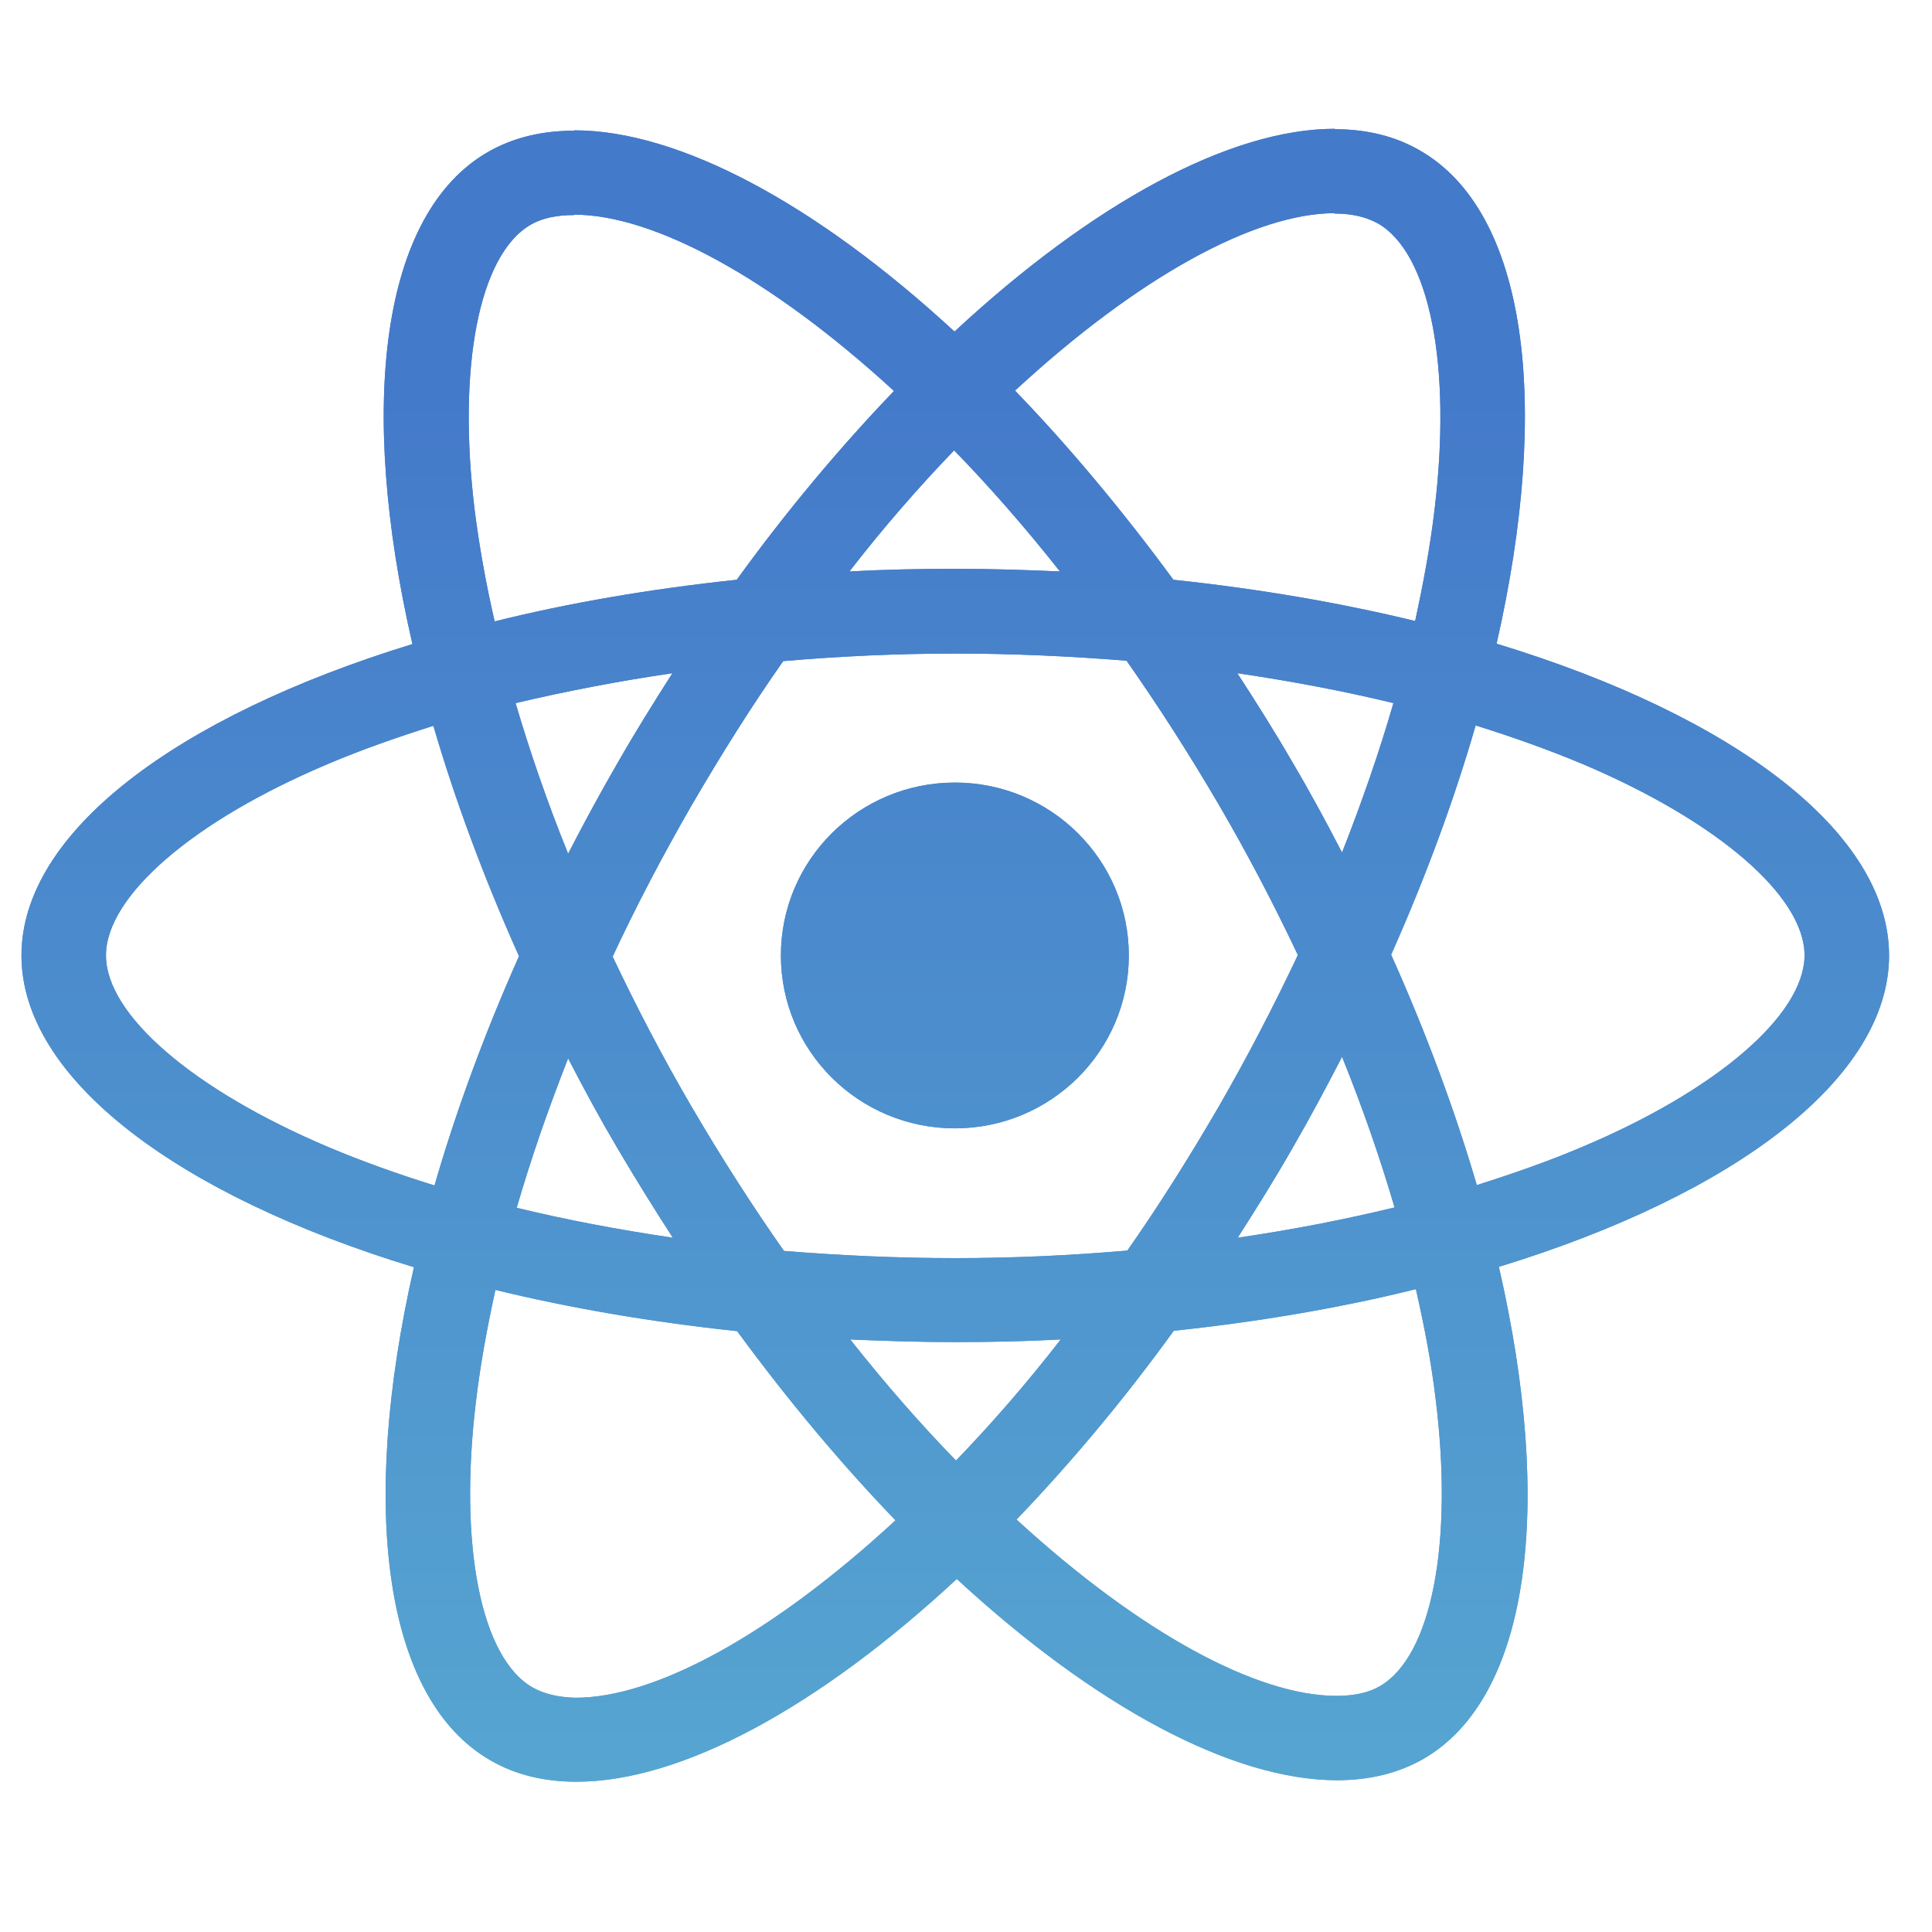 <svg viewBox="0 0 90 90" fill="none" xmlns="http://www.w3.org/2000/svg">
<path d="M88 44.509C88 38.781 80.783 33.353 69.717 29.986C72.271 18.778 71.136 9.86 66.135 7.005C64.987 6.337 63.645 6.02 62.18 6.018V6C57.303 6 50.919 9.454 44.464 15.446C38.01 9.49 31.626 6.071 26.749 6.071V6.088C25.259 6.088 23.912 6.406 22.741 7.075C17.758 9.93 16.641 18.831 19.212 30.004C8.182 33.388 1 38.798 1 44.509C1 50.219 8.217 55.665 19.283 59.031C16.729 70.24 17.864 79.158 22.865 82.013C24.018 82.683 25.366 83 26.855 83C31.732 83 38.116 79.546 44.571 73.554C51.026 79.511 57.41 82.93 62.287 82.93C63.776 82.93 65.124 82.612 66.294 81.943C71.278 79.087 72.395 70.187 69.823 59.014C80.818 55.647 88 50.219 88 44.509ZM62.163 9.93V9.948C62.978 9.948 63.634 10.106 64.184 10.406C66.596 11.781 67.642 17.015 66.826 23.748C66.631 25.404 66.312 27.149 65.922 28.929C62.446 28.083 58.651 27.431 54.661 27.008C52.267 23.748 49.784 20.787 47.284 18.196C53.056 12.864 58.474 9.939 62.163 9.93ZM52.516 58.256C49.873 58.485 47.196 58.608 44.5 58.608C41.804 58.608 39.144 58.485 36.52 58.273C35.048 56.176 33.612 53.938 32.229 51.576C30.881 49.267 29.657 46.923 28.54 44.561C29.64 42.2 30.881 39.838 32.211 37.529C33.594 35.15 35.013 32.894 36.485 30.797C39.127 30.568 41.805 30.445 44.5 30.445C47.196 30.445 49.856 30.568 52.48 30.779C53.952 32.877 55.389 35.115 56.772 37.477C58.119 39.785 59.343 42.129 60.46 44.491C59.343 46.853 58.119 49.214 56.789 51.523C55.406 53.903 53.987 56.159 52.516 58.256ZM28.788 53.532C29.622 54.943 30.473 56.317 31.342 57.657C28.824 57.287 26.395 56.828 24.071 56.264C24.727 53.991 25.543 51.647 26.465 49.303C27.192 50.713 27.955 52.122 28.788 53.532ZM24.018 32.753C26.341 32.207 28.788 31.731 31.324 31.361C30.456 32.718 29.586 34.11 28.771 35.538C27.955 36.948 27.192 38.358 26.465 39.768C25.508 37.406 24.692 35.045 24.018 32.753ZM60.212 53.48C61.028 52.07 61.79 50.642 62.517 49.232C63.475 51.594 64.291 53.955 64.964 56.247C62.642 56.81 60.194 57.287 57.658 57.657C58.527 56.299 59.396 54.907 60.212 53.48ZM60.194 35.485C59.378 34.075 58.51 32.701 57.64 31.361C60.158 31.731 62.588 32.19 64.911 32.753C64.255 35.027 63.439 37.371 62.517 39.715C61.79 38.305 61.027 36.895 60.194 35.485ZM49.377 26.62C47.781 26.55 46.149 26.497 44.5 26.497C42.851 26.497 41.184 26.532 39.57 26.62C41.166 24.558 42.816 22.672 44.447 20.98C46.096 22.672 47.745 24.558 49.377 26.62ZM24.71 10.476C25.242 10.159 25.933 10.018 26.749 10.018V10C30.42 10 35.864 12.909 41.645 18.213C39.162 20.804 36.679 23.747 34.321 27.008C30.313 27.431 26.518 28.083 23.043 28.947C22.635 27.184 22.333 25.474 22.121 23.835C21.287 17.103 22.316 11.869 24.71 10.476ZM20.241 55.224C18.485 54.678 16.818 54.079 15.275 53.426C8.998 50.765 4.937 47.275 4.937 44.508C4.937 41.742 8.998 38.234 15.275 35.59C16.8 34.938 18.467 34.357 20.188 33.81C21.198 37.265 22.528 40.86 24.177 44.544C22.546 48.209 21.234 51.787 20.241 55.224ZM26.82 79.087C26.022 79.07 25.348 78.911 24.816 78.612C22.404 77.237 21.358 72.003 22.174 65.27C22.369 63.613 22.688 61.869 23.078 60.089C26.554 60.935 30.349 61.587 34.339 62.01C36.733 65.27 39.216 68.231 41.716 70.822C35.935 76.162 30.508 79.087 26.82 79.087ZM44.535 68.037C42.886 66.345 41.237 64.46 39.606 62.397C41.202 62.468 42.833 62.52 44.482 62.52C46.131 62.52 47.798 62.486 49.412 62.397C47.816 64.459 46.167 66.345 44.535 68.037ZM64.29 78.541C63.758 78.859 63.067 79 62.251 79C58.58 79 53.136 76.091 47.355 70.787C49.838 68.196 52.321 65.253 54.679 61.992C58.687 61.569 62.482 60.917 65.957 60.053C66.365 61.834 66.685 63.543 66.879 65.182C67.713 71.915 66.684 77.149 64.29 78.541ZM73.707 53.427C72.182 54.079 70.515 54.66 68.795 55.207C67.784 51.753 66.454 48.157 64.805 44.474C66.436 40.808 67.749 37.23 68.741 33.794C70.497 34.34 72.164 34.939 73.725 35.591C80.002 38.253 84.063 41.742 84.063 44.509C84.045 47.276 79.984 50.783 73.707 53.427Z" fill="url(#paint0_linear_584_2530)"/>
<path d="M44.481 52.563C48.957 52.563 52.585 48.957 52.585 44.509C52.585 40.061 48.957 36.455 44.481 36.455C40.005 36.455 36.377 40.061 36.377 44.509C36.377 48.957 40.005 52.563 44.481 52.563Z" fill="url(#paint1_linear_584_2530)"/>
<path d="M88 44.509C88 38.781 80.783 33.353 69.717 29.986C72.271 18.778 71.136 9.86 66.135 7.005C64.987 6.337 63.645 6.02 62.18 6.018V6C57.303 6 50.919 9.454 44.464 15.446C38.01 9.49 31.626 6.071 26.749 6.071V6.088C25.259 6.088 23.912 6.406 22.741 7.075C17.758 9.93 16.641 18.831 19.212 30.004C8.182 33.388 1 38.798 1 44.509C1 50.219 8.217 55.665 19.283 59.031C16.729 70.24 17.864 79.158 22.865 82.013C24.018 82.683 25.366 83 26.855 83C31.732 83 38.116 79.546 44.571 73.554C51.026 79.511 57.41 82.93 62.287 82.93C63.776 82.93 65.124 82.612 66.294 81.943C71.278 79.087 72.395 70.187 69.823 59.014C80.818 55.647 88 50.219 88 44.509ZM62.163 9.93V9.948C62.978 9.948 63.634 10.106 64.184 10.406C66.596 11.781 67.642 17.015 66.826 23.748C66.631 25.404 66.312 27.149 65.922 28.929C62.446 28.083 58.651 27.431 54.661 27.008C52.267 23.748 49.784 20.787 47.284 18.196C53.056 12.864 58.474 9.939 62.163 9.93ZM52.516 58.256C49.873 58.485 47.196 58.608 44.5 58.608C41.804 58.608 39.144 58.485 36.52 58.273C35.048 56.176 33.612 53.938 32.229 51.576C30.881 49.267 29.657 46.923 28.54 44.561C29.64 42.2 30.881 39.838 32.211 37.529C33.594 35.15 35.013 32.894 36.485 30.797C39.127 30.568 41.805 30.445 44.5 30.445C47.196 30.445 49.856 30.568 52.48 30.779C53.952 32.877 55.389 35.115 56.772 37.477C58.119 39.785 59.343 42.129 60.46 44.491C59.343 46.853 58.119 49.214 56.789 51.523C55.406 53.903 53.987 56.159 52.516 58.256ZM28.788 53.532C29.622 54.943 30.473 56.317 31.342 57.657C28.824 57.287 26.395 56.828 24.071 56.264C24.727 53.991 25.543 51.647 26.465 49.303C27.192 50.713 27.955 52.122 28.788 53.532ZM24.018 32.753C26.341 32.207 28.788 31.731 31.324 31.361C30.456 32.718 29.586 34.11 28.771 35.538C27.955 36.948 27.192 38.358 26.465 39.768C25.508 37.406 24.692 35.045 24.018 32.753ZM60.212 53.48C61.028 52.07 61.79 50.642 62.517 49.232C63.475 51.594 64.291 53.955 64.964 56.247C62.642 56.81 60.194 57.287 57.658 57.657C58.527 56.299 59.396 54.907 60.212 53.48ZM60.194 35.485C59.378 34.075 58.51 32.701 57.64 31.361C60.158 31.731 62.588 32.19 64.911 32.753C64.255 35.027 63.439 37.371 62.517 39.715C61.79 38.305 61.027 36.895 60.194 35.485ZM49.377 26.62C47.781 26.55 46.149 26.497 44.5 26.497C42.851 26.497 41.184 26.532 39.57 26.62C41.166 24.558 42.816 22.672 44.447 20.98C46.096 22.672 47.745 24.558 49.377 26.62ZM24.71 10.476C25.242 10.159 25.933 10.018 26.749 10.018V10C30.42 10 35.864 12.909 41.645 18.213C39.162 20.804 36.679 23.747 34.321 27.008C30.313 27.431 26.518 28.083 23.043 28.947C22.635 27.184 22.333 25.474 22.121 23.835C21.287 17.103 22.316 11.869 24.71 10.476ZM20.241 55.224C18.485 54.678 16.818 54.079 15.275 53.426C8.998 50.765 4.937 47.275 4.937 44.508C4.937 41.742 8.998 38.234 15.275 35.59C16.8 34.938 18.467 34.357 20.188 33.81C21.198 37.265 22.528 40.86 24.177 44.544C22.546 48.209 21.234 51.787 20.241 55.224ZM26.82 79.087C26.022 79.07 25.348 78.911 24.816 78.612C22.404 77.237 21.358 72.003 22.174 65.27C22.369 63.613 22.688 61.869 23.078 60.089C26.554 60.935 30.349 61.587 34.339 62.01C36.733 65.27 39.216 68.231 41.716 70.822C35.935 76.162 30.508 79.087 26.82 79.087ZM44.535 68.037C42.886 66.345 41.237 64.46 39.606 62.397C41.202 62.468 42.833 62.52 44.482 62.52C46.131 62.52 47.798 62.486 49.412 62.397C47.816 64.459 46.167 66.345 44.535 68.037ZM64.29 78.541C63.758 78.859 63.067 79 62.251 79C58.58 79 53.136 76.091 47.355 70.787C49.838 68.196 52.321 65.253 54.679 61.992C58.687 61.569 62.482 60.917 65.957 60.053C66.365 61.834 66.685 63.543 66.879 65.182C67.713 71.915 66.684 77.149 64.29 78.541ZM73.707 53.427C72.182 54.079 70.515 54.66 68.795 55.207C67.784 51.753 66.454 48.157 64.805 44.474C66.436 40.808 67.749 37.23 68.741 33.794C70.497 34.34 72.164 34.939 73.725 35.591C80.002 38.253 84.063 41.742 84.063 44.509C84.045 47.276 79.984 50.783 73.707 53.427Z" fill="url(#paint2_linear_584_2530)"/>
<path d="M44.481 52.563C48.957 52.563 52.585 48.957 52.585 44.509C52.585 40.061 48.957 36.455 44.481 36.455C40.005 36.455 36.377 40.061 36.377 44.509C36.377 48.957 40.005 52.563 44.481 52.563Z" fill="url(#paint3_linear_584_2530)"/>
<defs>
<linearGradient id="paint0_linear_584_2530" x1="44.5" y1="18.5" x2="44.5" y2="83" gradientUnits="userSpaceOnUse">
<stop stop-color="#447ACA"/>
<stop offset="1" stop-color="#56A5D1"/>
</linearGradient>
<linearGradient id="paint1_linear_584_2530" x1="44.5" y1="18.5" x2="44.5" y2="83" gradientUnits="userSpaceOnUse">
<stop stop-color="#447ACA"/>
<stop offset="1" stop-color="#56A5D1"/>
</linearGradient>
<linearGradient id="paint2_linear_584_2530" x1="44.5" y1="18.5" x2="44.5" y2="83" gradientUnits="userSpaceOnUse">
<stop stop-color="#447ACA"/>
<stop offset="1" stop-color="#56A5D1"/>
</linearGradient>
<linearGradient id="paint3_linear_584_2530" x1="44.5" y1="18.5" x2="44.5" y2="83" gradientUnits="userSpaceOnUse">
<stop stop-color="#447ACA"/>
<stop offset="1" stop-color="#56A5D1"/>
</linearGradient>
</defs>
</svg>
